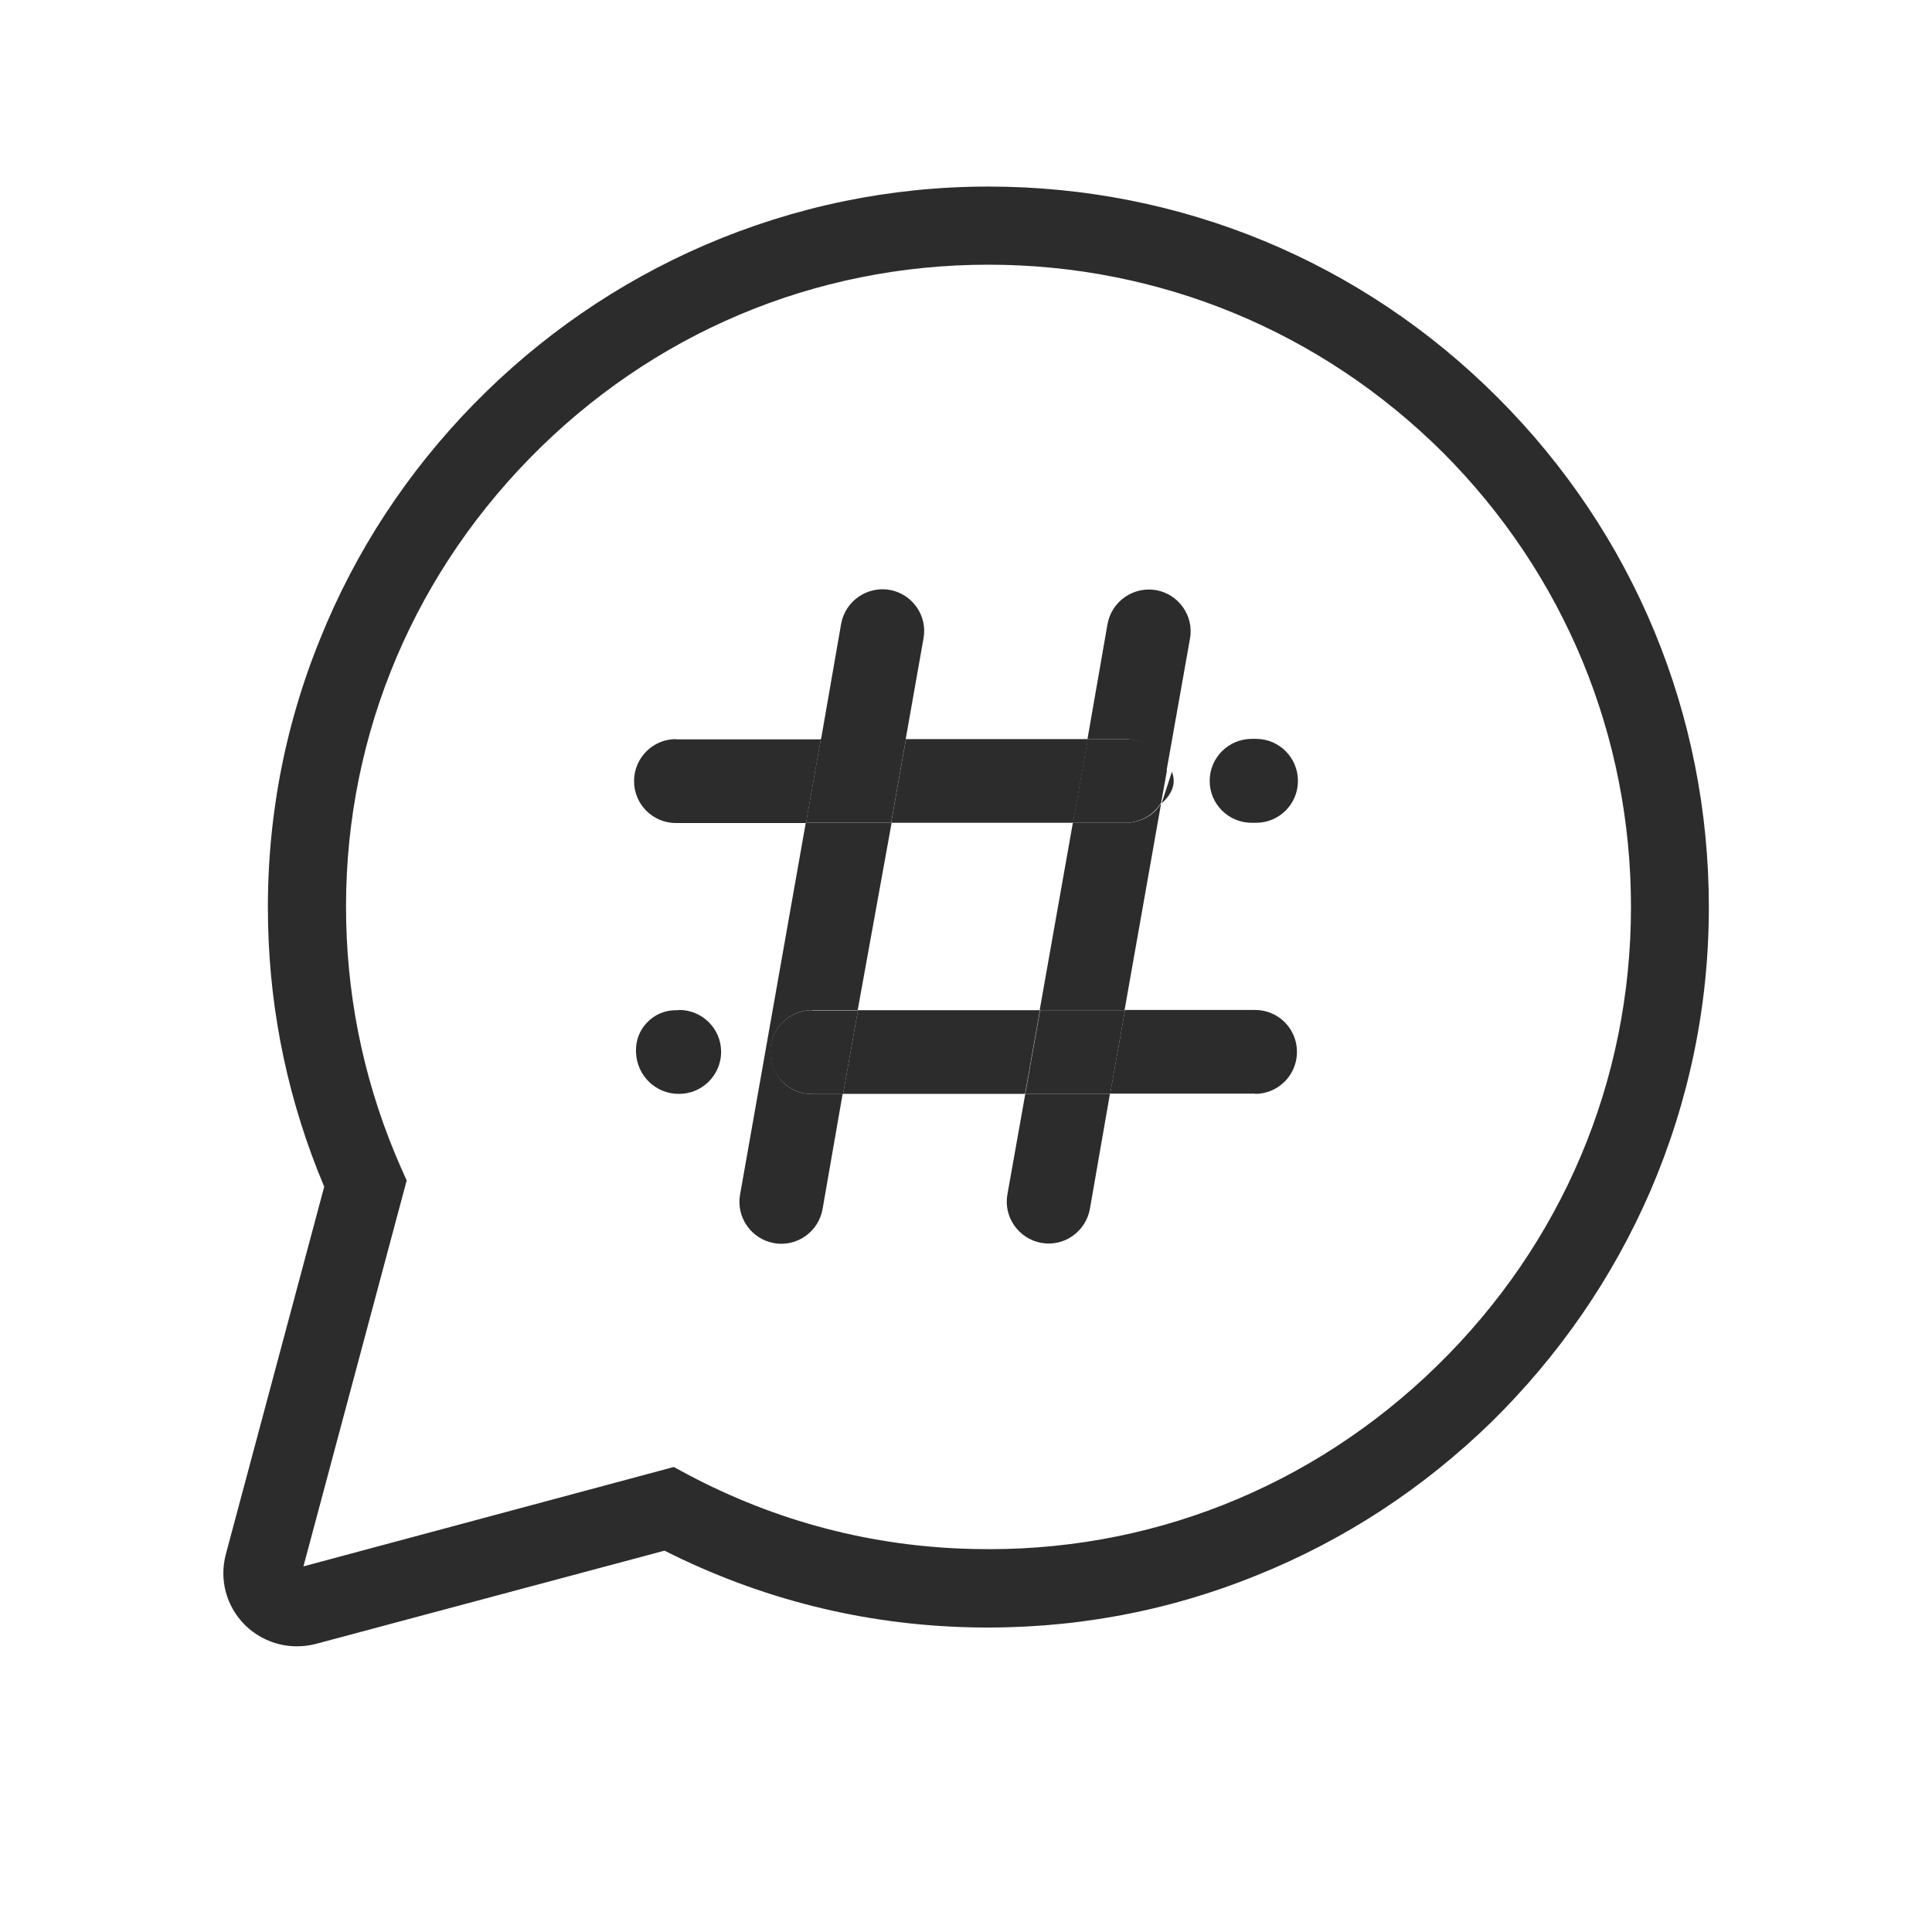 <?xml version="1.0" encoding="UTF-8"?>
<svg width="16px" height="16px" viewBox="0 0 16 16" version="1.1" xmlns="http://www.w3.org/2000/svg" xmlns:xlink="http://www.w3.org/1999/xlink">
    <title>话题</title>
    <defs>
        <filter id="filter-1">
            <feColorMatrix in="SourceGraphic" type="matrix" values="0 0 0 0 0.725 0 0 0 0 0.784 0 0 0 0 0.902 0 0 0 1 0"></feColorMatrix>
        </filter>
    </defs>
    <g id="新媒体运营" stroke="none" stroke-width="1" fill="none" fill-rule="evenodd">
        <g transform="translate(-1065, -949)" id="新媒体运营介绍">
            <g transform="translate(0, 451)">
                <g id="话题" transform="translate(1035, 165)" filter="url(#filter-1)">
                    <g transform="translate(30, 333)">
                        <rect id="矩形" fill="#000000" fill-rule="nonzero" opacity="0" x="0" y="0" width="16" height="16"></rect>
                        <path d="M9.327,6.121 L9.008,6.121 L8.885,6.814 L9.325,6.814 C9.444,6.812 9.554,6.749 9.616,6.648 L9.663,6.388 C9.628,6.232 9.489,6.121 9.327,6.121 L9.327,6.121 Z M8.491,9.059 L9.194,9.059 L9.317,8.366 L8.614,8.366 L8.491,9.059 Z M6.38,8.711 C6.38,8.521 6.533,8.366 6.723,8.366 L7.103,8.366 L7.384,6.814 L6.673,6.814 L6.129,9.893 C6.095,10.081 6.222,10.261 6.41,10.295 C6.598,10.329 6.778,10.202 6.812,10.014 L6.978,9.061 L6.723,9.061 C6.632,9.061 6.543,9.024 6.479,8.958 C6.416,8.891 6.38,8.804 6.38,8.711 Z M7.648,5.287 C7.683,5.099 7.556,4.919 7.368,4.885 C7.18,4.853 7,4.978 6.966,5.166 L6.8,6.119 L7.501,6.119 L7.648,5.287 Z M7.503,6.119 L6.798,6.119 L6.675,6.812 L7.38,6.812 L7.503,6.119 L7.503,6.119 Z" id="形状" fill="#2C2C2C" fill-rule="nonzero"></path>
                        <path d="M6.725,8.366 C6.533,8.366 6.378,8.521 6.378,8.713 C6.378,8.905 6.533,9.061 6.725,9.061 L6.982,9.061 L7.105,8.368 L6.725,8.368 L6.725,8.366 Z M9.327,6.814 L8.885,6.814 L8.61,8.366 L9.313,8.366 L9.616,6.653 C9.556,6.752 9.446,6.812 9.327,6.814 Z M9.327,6.121 C9.487,6.125 9.624,6.236 9.659,6.392 L9.855,5.289 C9.889,5.101 9.762,4.921 9.574,4.887 C9.386,4.855 9.206,4.98 9.172,5.168 L9.006,6.121 L9.327,6.121 Z" id="形状" fill="#2C2C2C" fill-rule="nonzero"></path>
                        <path d="M10.366,6.814 L10.402,6.814 C10.594,6.814 10.749,6.659 10.749,6.467 C10.749,6.275 10.594,6.119 10.402,6.119 L10.366,6.119 C10.174,6.119 10.018,6.275 10.018,6.467 C10.018,6.659 10.174,6.814 10.366,6.814 Z M8.887,6.814 L9.01,6.121 L7.503,6.121 L7.38,6.814 L8.887,6.814 Z M5.598,6.121 C5.406,6.121 5.251,6.277 5.251,6.469 C5.251,6.661 5.406,6.816 5.598,6.816 L6.675,6.816 L6.798,6.123 L5.598,6.123 L5.598,6.121 Z M9.72,6.469 C9.72,6.442 9.716,6.418 9.705,6.392 L9.62,6.653 C9.683,6.598 9.72,6.533 9.72,6.469 Z M7.105,8.366 L6.982,9.059 L8.489,9.059 L8.612,8.366 L7.105,8.366 Z M10.394,9.059 C10.586,9.059 10.741,8.903 10.741,8.711 C10.741,8.519 10.586,8.364 10.394,8.364 L9.317,8.364 L9.194,9.057 L10.394,9.057 L10.394,9.059 Z M5.62,8.366 L5.598,8.366 C5.507,8.366 5.42,8.402 5.358,8.469 C5.295,8.533 5.263,8.622 5.267,8.713 C5.273,8.907 5.43,9.061 5.624,9.059 C5.816,9.059 5.972,8.903 5.972,8.711 C5.972,8.519 5.816,8.364 5.624,8.364 L5.62,8.366 L5.62,8.366 Z M8.343,9.891 C8.309,10.079 8.436,10.259 8.624,10.293 C8.812,10.327 8.992,10.2 9.026,10.012 L9.192,9.059 L8.491,9.059 L8.343,9.891 Z" id="形状" fill="#2C2C2C" fill-rule="nonzero"></path>
                        <path d="M2.457,13.634 C2.299,13.634 2.145,13.572 2.028,13.457 C1.873,13.301 1.814,13.081 1.871,12.869 L2.685,9.828 C2.394,9.137 2.236,8.404 2.22,7.648 C2.202,6.832 2.347,6.038 2.653,5.287 C2.945,4.562 3.374,3.909 3.925,3.345 C4.475,2.784 5.117,2.341 5.836,2.03 C6.582,1.709 7.372,1.545 8.186,1.545 C9.78,1.545 11.279,2.166 12.404,3.293 C13.531,4.42 14.152,5.919 14.152,7.513 C14.152,8.329 13.988,9.119 13.667,9.865 C13.356,10.582 12.913,11.224 12.352,11.776 C11.788,12.325 11.135,12.754 10.408,13.046 C9.655,13.352 8.861,13.495 8.044,13.477 C7.149,13.457 6.297,13.242 5.503,12.842 L2.616,13.614 C2.562,13.628 2.509,13.634 2.457,13.634 Z M8.184,2.192 C6.745,2.192 5.396,2.762 4.386,3.796 C3.374,4.832 2.834,6.194 2.867,7.632 C2.883,8.341 3.036,9.026 3.321,9.671 L3.368,9.776 L2.513,12.972 L5.58,12.149 L5.693,12.21 C6.428,12.6 7.224,12.81 8.061,12.828 C9.501,12.863 10.865,12.323 11.901,11.311 C12.937,10.299 13.507,8.952 13.507,7.511 C13.507,6.089 12.954,4.754 11.949,3.747 C10.941,2.745 9.606,2.192 8.184,2.192 L8.184,2.192 Z" id="形状" fill="#2C2C2C" fill-rule="nonzero"></path>
                    </g>
                </g>
            </g>
        </g>
    </g>
</svg>